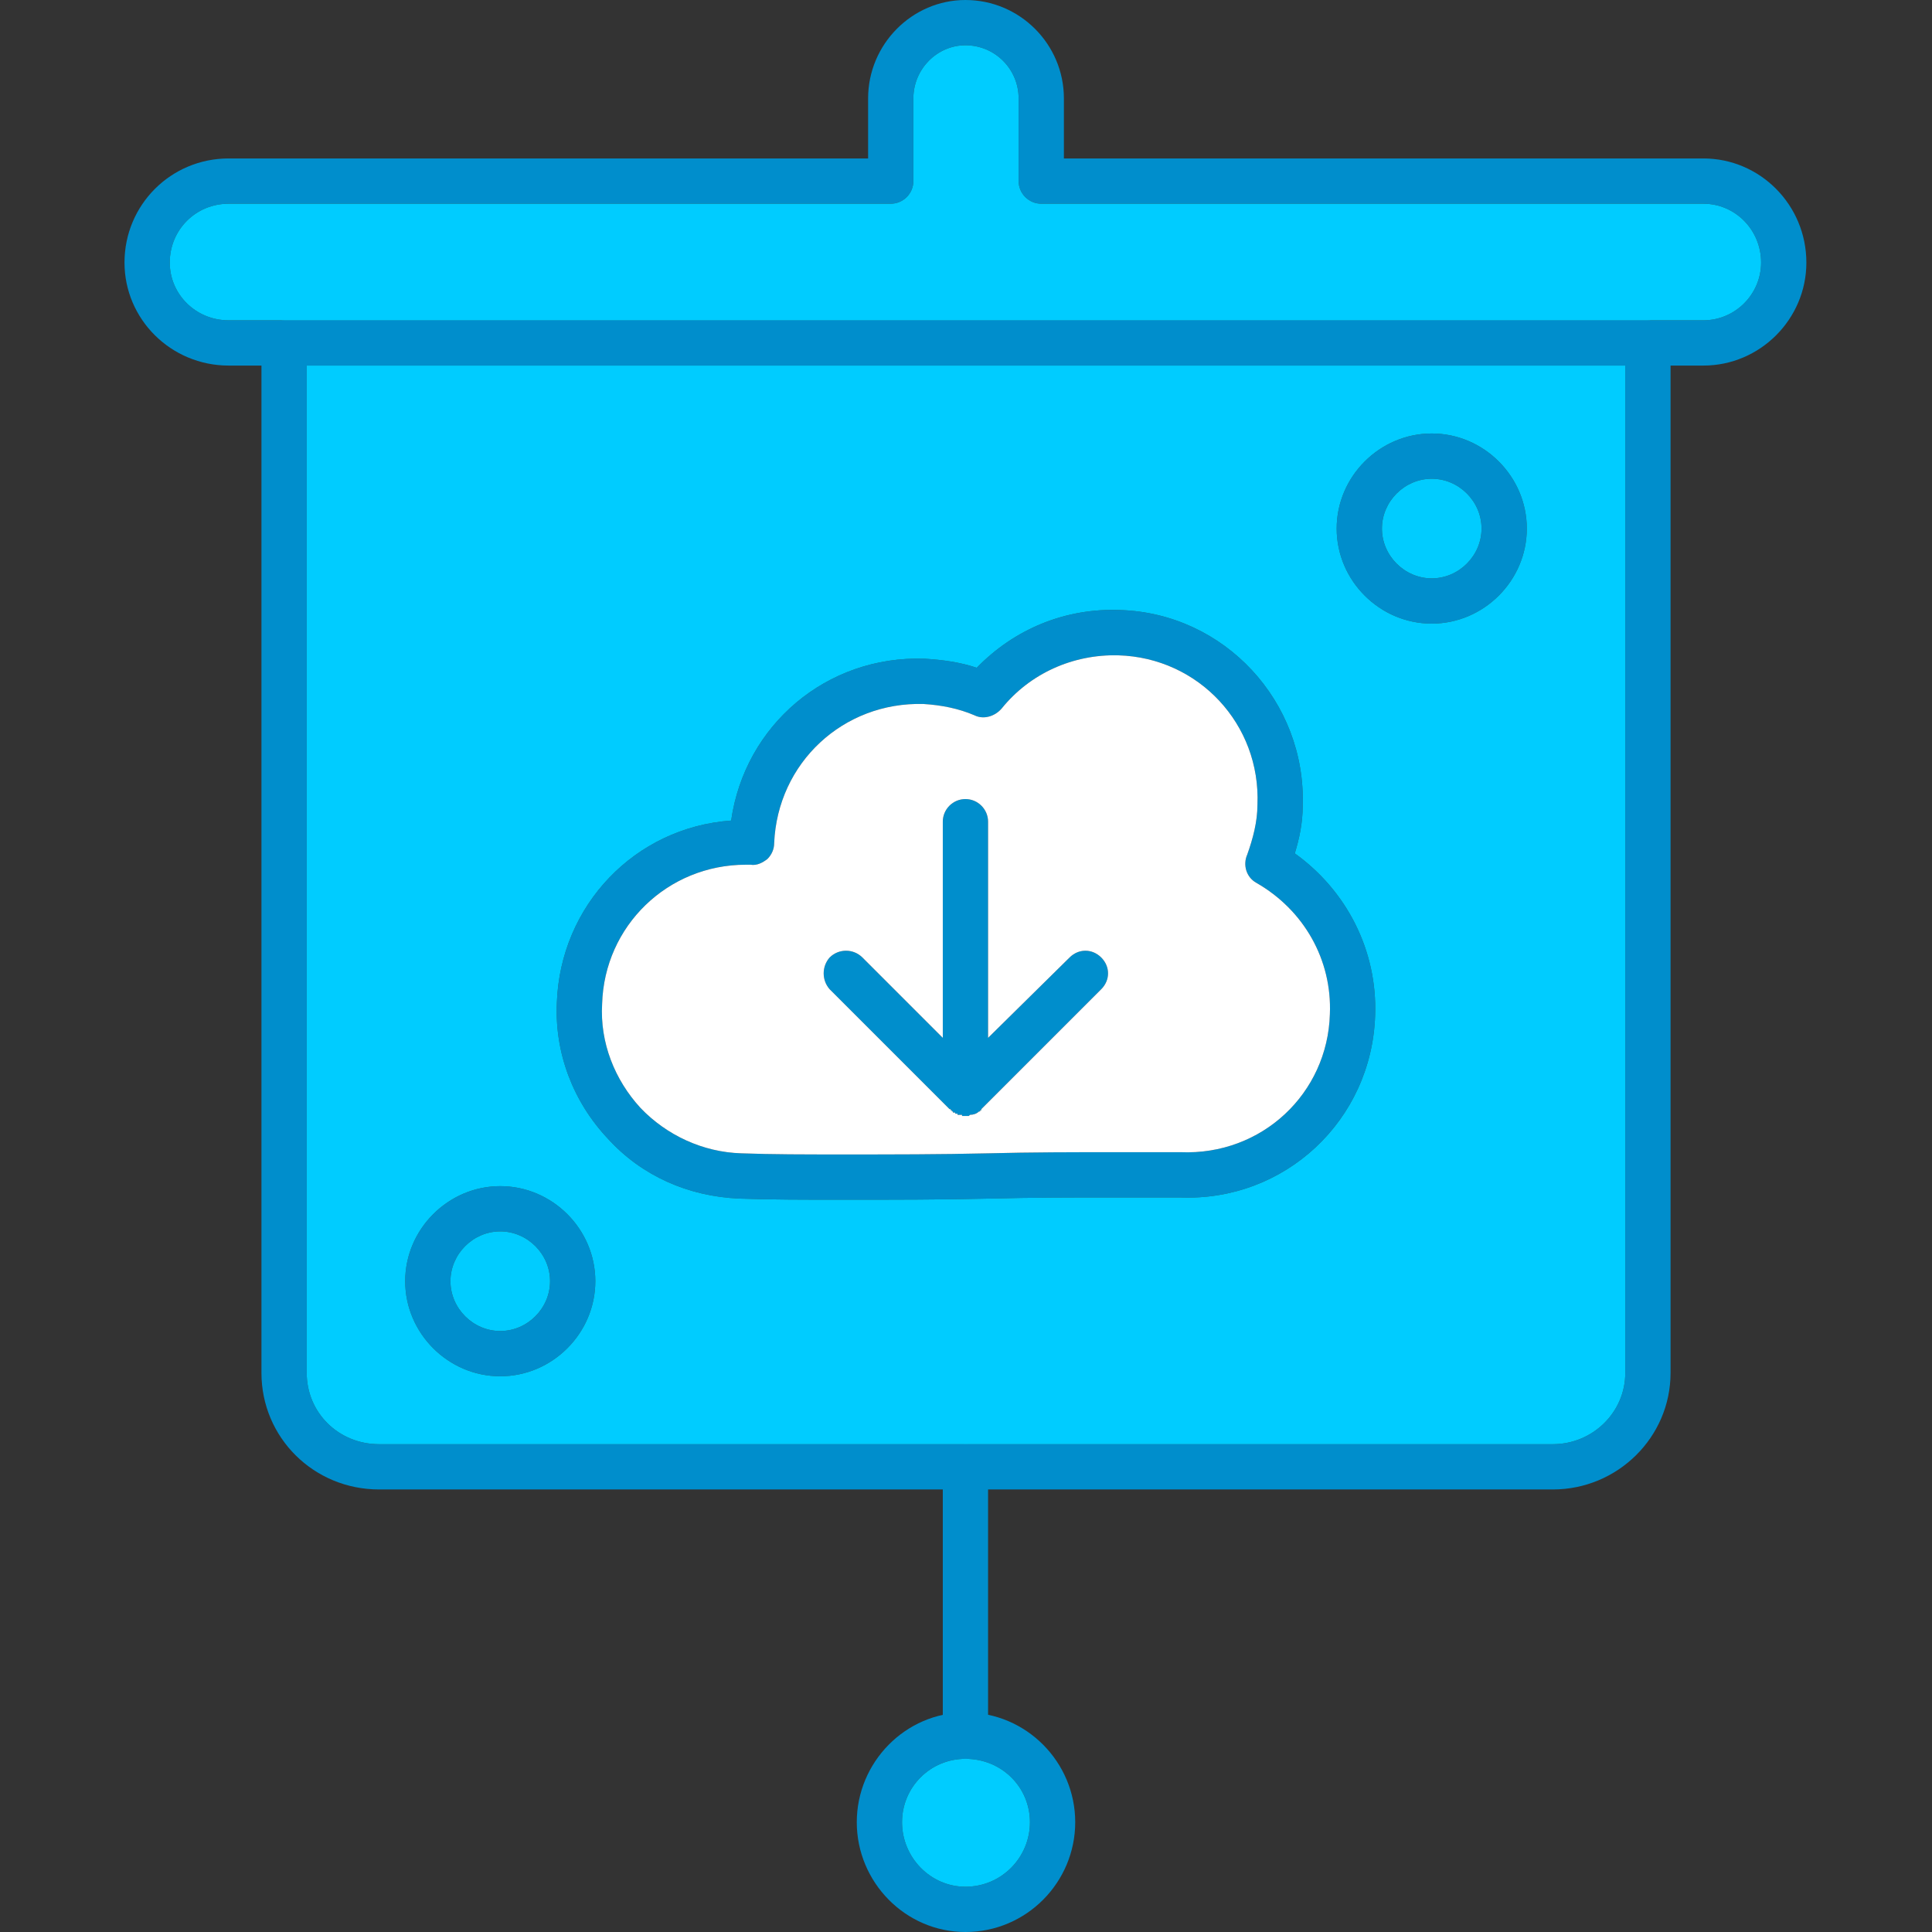 <?xml version="1.0" encoding="UTF-8" standalone="no"?><!-- icon666.com - MILLIONS OF FREE VECTOR ICONS --><svg width="1024" height="1024" clip-rule="evenodd" fill-rule="evenodd" image-rendering="optimizeQuality" shape-rendering="geometricPrecision" text-rendering="geometricPrecision" viewBox="0 0 1707 1707" xmlns="http://www.w3.org/2000/svg"><rect x="0" y="0" width="1707" height="1707" fill="#333333" stroke="none"/><g id="Layer_x0020_1"><g fill="#008ecc"><path d="m1372 1316h-1037c-58 0-104-46-104-103v-898c0-5 0-10 1-15 2-10 10-17 20-17h1203c10 0 18 7 20 17 0 5 1 10 1 15v898c0 57-47 103-104 103zm-1101-993v890c0 35 28 63 64 63h1037c35 0 64-28 64-63v-890z"/><path d="m1505 323h-1303c-51 0-92-41-92-91 0-51 41-92 92-92h565v-53c0-48 39-87 86-87 48 0 87 39 87 87v53h565c50 0 91 41 91 92 0 50-41 91-91 91zm-1303-143c-29 0-52 23-52 52 0 28 23 51 52 51h1303c28 0 51-23 51-51 0-29-23-52-51-52h-585c-11 0-20-9-20-20v-73c0-26-21-47-47-47-25 0-46 21-46 47v73c0 11-9 20-20 20z"/><path d="m853 1554c-11 0-20-9-20-20v-238c0-11 9-20 20-20s20 9 20 20v237c0 12-9 21-20 21z"/><path d="m853 1707c-53 0-96-44-96-97s43-97 96-97c54 0 97 44 97 97s-43 97-97 97zm0-153c-31 0-56 25-56 56s25 57 56 57c32 0 57-26 57-57s-25-56-57-56z"/><path d="m745 1060c-34 0-64 0-92-1-45-2-86-20-116-53-31-33-47-76-45-120 3-86 69-155 154-161 12-84 84-146 171-143 16 1 31 3 46 8 33-34 78-53 127-51 92 3 164 81 161 173 0 15-3 29-7 42 46 33 73 86 71 143-3 93-80 165-173 161-17 0-36 0-59 0-34 0-70 0-109 1-42 1-86 1-129 1zm-86-296c-69 0-125 54-127 123-2 34 11 67 34 92 23 24 55 39 89 40 27 1 56 1 90 1 43 0 86 0 128-1 39-1 76-1 110-1h60c72 3 130-52 132-122 2-48-23-92-65-116-9-5-12-16-8-25 5-14 9-29 9-44 3-71-52-130-123-132-40-1-78 16-103 47-6 7-16 10-24 6-14-6-29-9-45-10-71-2-129 52-132 123 0 5-2 10-6 14-4 3-9 6-15 5-1 0-3 0-4 0z"/><path d="m853 986h-1-1-1v-1c-1 0-1 0-2 0h-1-1v-1h-1-1v-1h-1-1v-1h-1v-1h-1v-1h-1l-106-106c-7-8-7-20 0-28 8-8 21-8 29 0l71 71v-191c0-11 9-20 20-20s20 9 20 20v191l72-71c8-8 20-8 28 0s8 20 0 28l-106 106v1h-1v1h-1c-2 2-5 3-8 3l-1 1h-1-1z"/><path d="m1265 551c-46 0-84-38-84-84s38-84 84-84 84 38 84 84-38 84-84 84zm0-128c-24 0-44 20-44 44s20 44 44 44 44-20 44-44-20-44-44-44z"/><path d="m442 1216c-46 0-84-38-84-84s38-84 84-84 84 38 84 84-38 84-84 84zm0-128c-24 0-44 20-44 44s20 44 44 44 44-20 44-44-20-44-44-44z"/></g><path d="m252 283h1203 50c28 0 51-23 51-51 0-29-23-52-51-52h-585c-11 0-20-9-20-20v-73c0-26-21-47-47-47-25 0-46 21-46 47v73c0 11-9 20-20 20h-585c-29 0-52 23-52 52 0 28 23 51 52 51z" fill="#0cf"/><path d="m988 579c-40-1-78 16-103 47-6 7-16 10-24 6-14-6-29-9-45-10-71-2-129 52-132 123 0 5-2 10-6 14-4 3-9 6-15 5h-4c-69 0-125 54-127 123-2 34 11 67 34 92 23 24 55 39 89 40 27 1 56 1 90 1 43 0 86 0 128-1 39-1 76-1 110-1h60c72 3 130-52 132-122 2-48-23-92-65-116-9-5-12-16-8-25 5-14 9-29 9-44 3-71-52-130-123-132zm-115 147v191l72-71c8-8 20-8 28 0s8 20 0 28l-106 106v1h-1v1h-1c-2 2-5 3-8 3l-1 1h-1-1-1-1-1-1v-1h-2-1-1v-1h-1-1v-1h-1-1v-1h-1v-1h-1v-1h-1l-106-106c-7-8-7-20 0-28 8-8 21-8 29 0l71 71v-191c0-11 9-20 20-20s20 9 20 20z" fill="#fff"/><path d="m486 1132c0-24-20-44-44-44s-44 20-44 44 20 44 44 44 44-20 44-44z" fill="#0cf"/><path d="m442 1048c46 0 84 38 84 84s-38 84-84 84-84-38-84-84 38-84 84-84zm411 228h519c35 0 64-28 64-63v-890h-1165v890c0 35 28 63 64 63zm-108-216c-34 0-64 0-92-1-45-2-86-20-116-53-31-33-47-76-45-120 3-86 69-155 154-161 12-84 84-146 171-143 16 1 31 3 46 8 33-34 78-53 127-51 92 3 164 81 161 173 0 15-3 29-7 42 46 33 73 86 71 143-3 93-80 165-173 161-17 0-36 0-59 0-34 0-70 0-109 1-42 1-86 1-129 1zm520-509c-46 0-84-38-84-84s38-84 84-84 84 38 84 84-38 84-84 84z" fill="#0cf"/><path d="m1221 467c0 24 20 44 44 44s44-20 44-44-20-44-44-44-44 20-44 44z" fill="#0cf"/><path d="m910 1610c0-31-25-56-57-56-31 0-56 25-56 56s25 57 56 57c32 0 57-26 57-57z" fill="#0cf"/></g></svg>